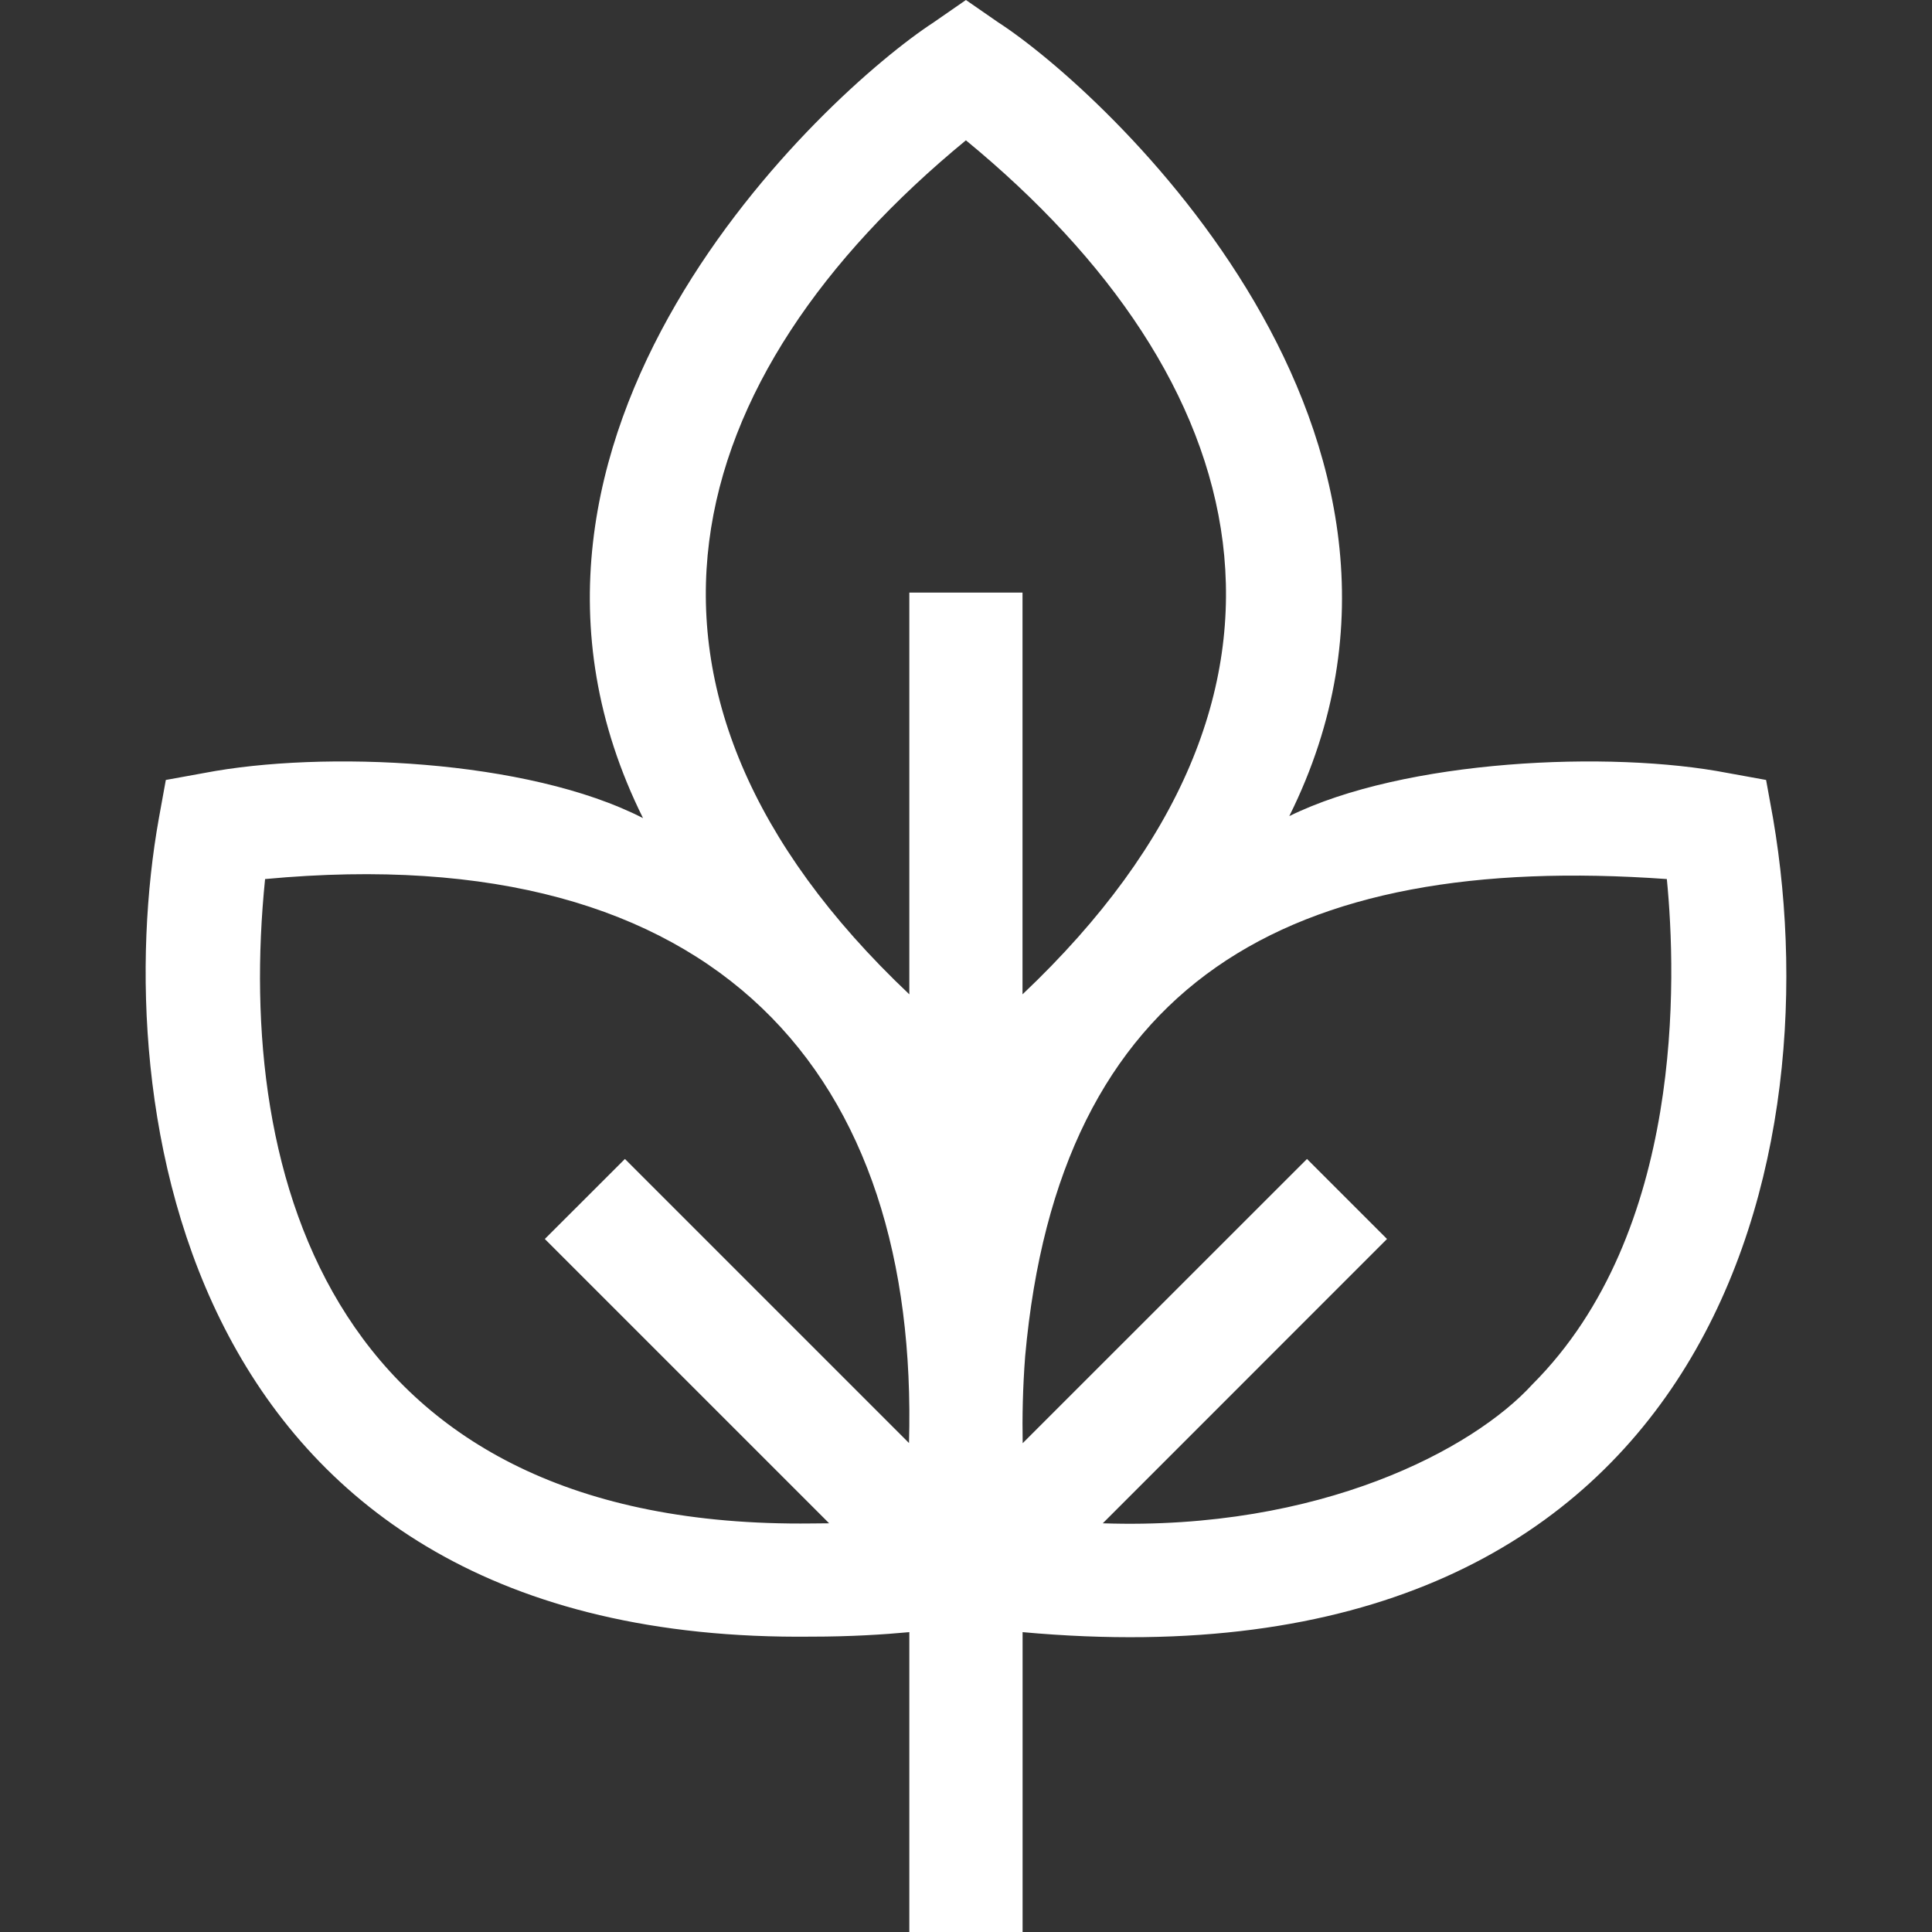 <svg xmlns="http://www.w3.org/2000/svg" fill="none" viewBox="0 0 24 24" height="24" width="24">
<rect x="0" y="0" width="24" height="24" fill="#333333" stroke="none"/>
<path fill="white" d="M22.026 10.168L21.939 9.689L21.46 9.602C20.005 9.32 17.447 9.433 16.016 10.138C18.374 5.4 13.705 1.12 12.399 0.277L11.999 0L11.599 0.277C10.237 1.167 5.63 5.419 7.988 10.163C6.556 9.428 4.006 9.32 2.539 9.602L2.06 9.689L1.973 10.168C1.347 13.663 2.207 20.422 10.084 20.331H10.085C10.561 20.331 10.976 20.305 11.296 20.275V24H12.703V20.275C21.169 21.046 22.778 14.578 22.026 10.168ZM11.999 1.743C15.58 4.688 16.692 8.577 12.702 12.352V7.361H11.296V12.352C7.296 8.569 8.43 4.677 11.999 1.743ZM10.084 18.925C4.125 18.997 2.914 14.645 3.293 10.92C8.96 10.39 11.418 13.386 11.292 17.926L7.763 14.397L6.768 15.391L10.3 18.923C10.23 18.924 10.158 18.925 10.085 18.925H10.084V18.925ZM19.036 17.197C18.305 17.999 16.408 19.014 13.699 18.923L17.23 15.391L16.236 14.397L12.704 17.928C12.698 17.603 12.705 17.237 12.735 16.847C13.152 12.204 15.985 10.582 20.706 10.92C20.826 12.143 20.924 15.309 19.036 17.197Z"></path>
</svg>

